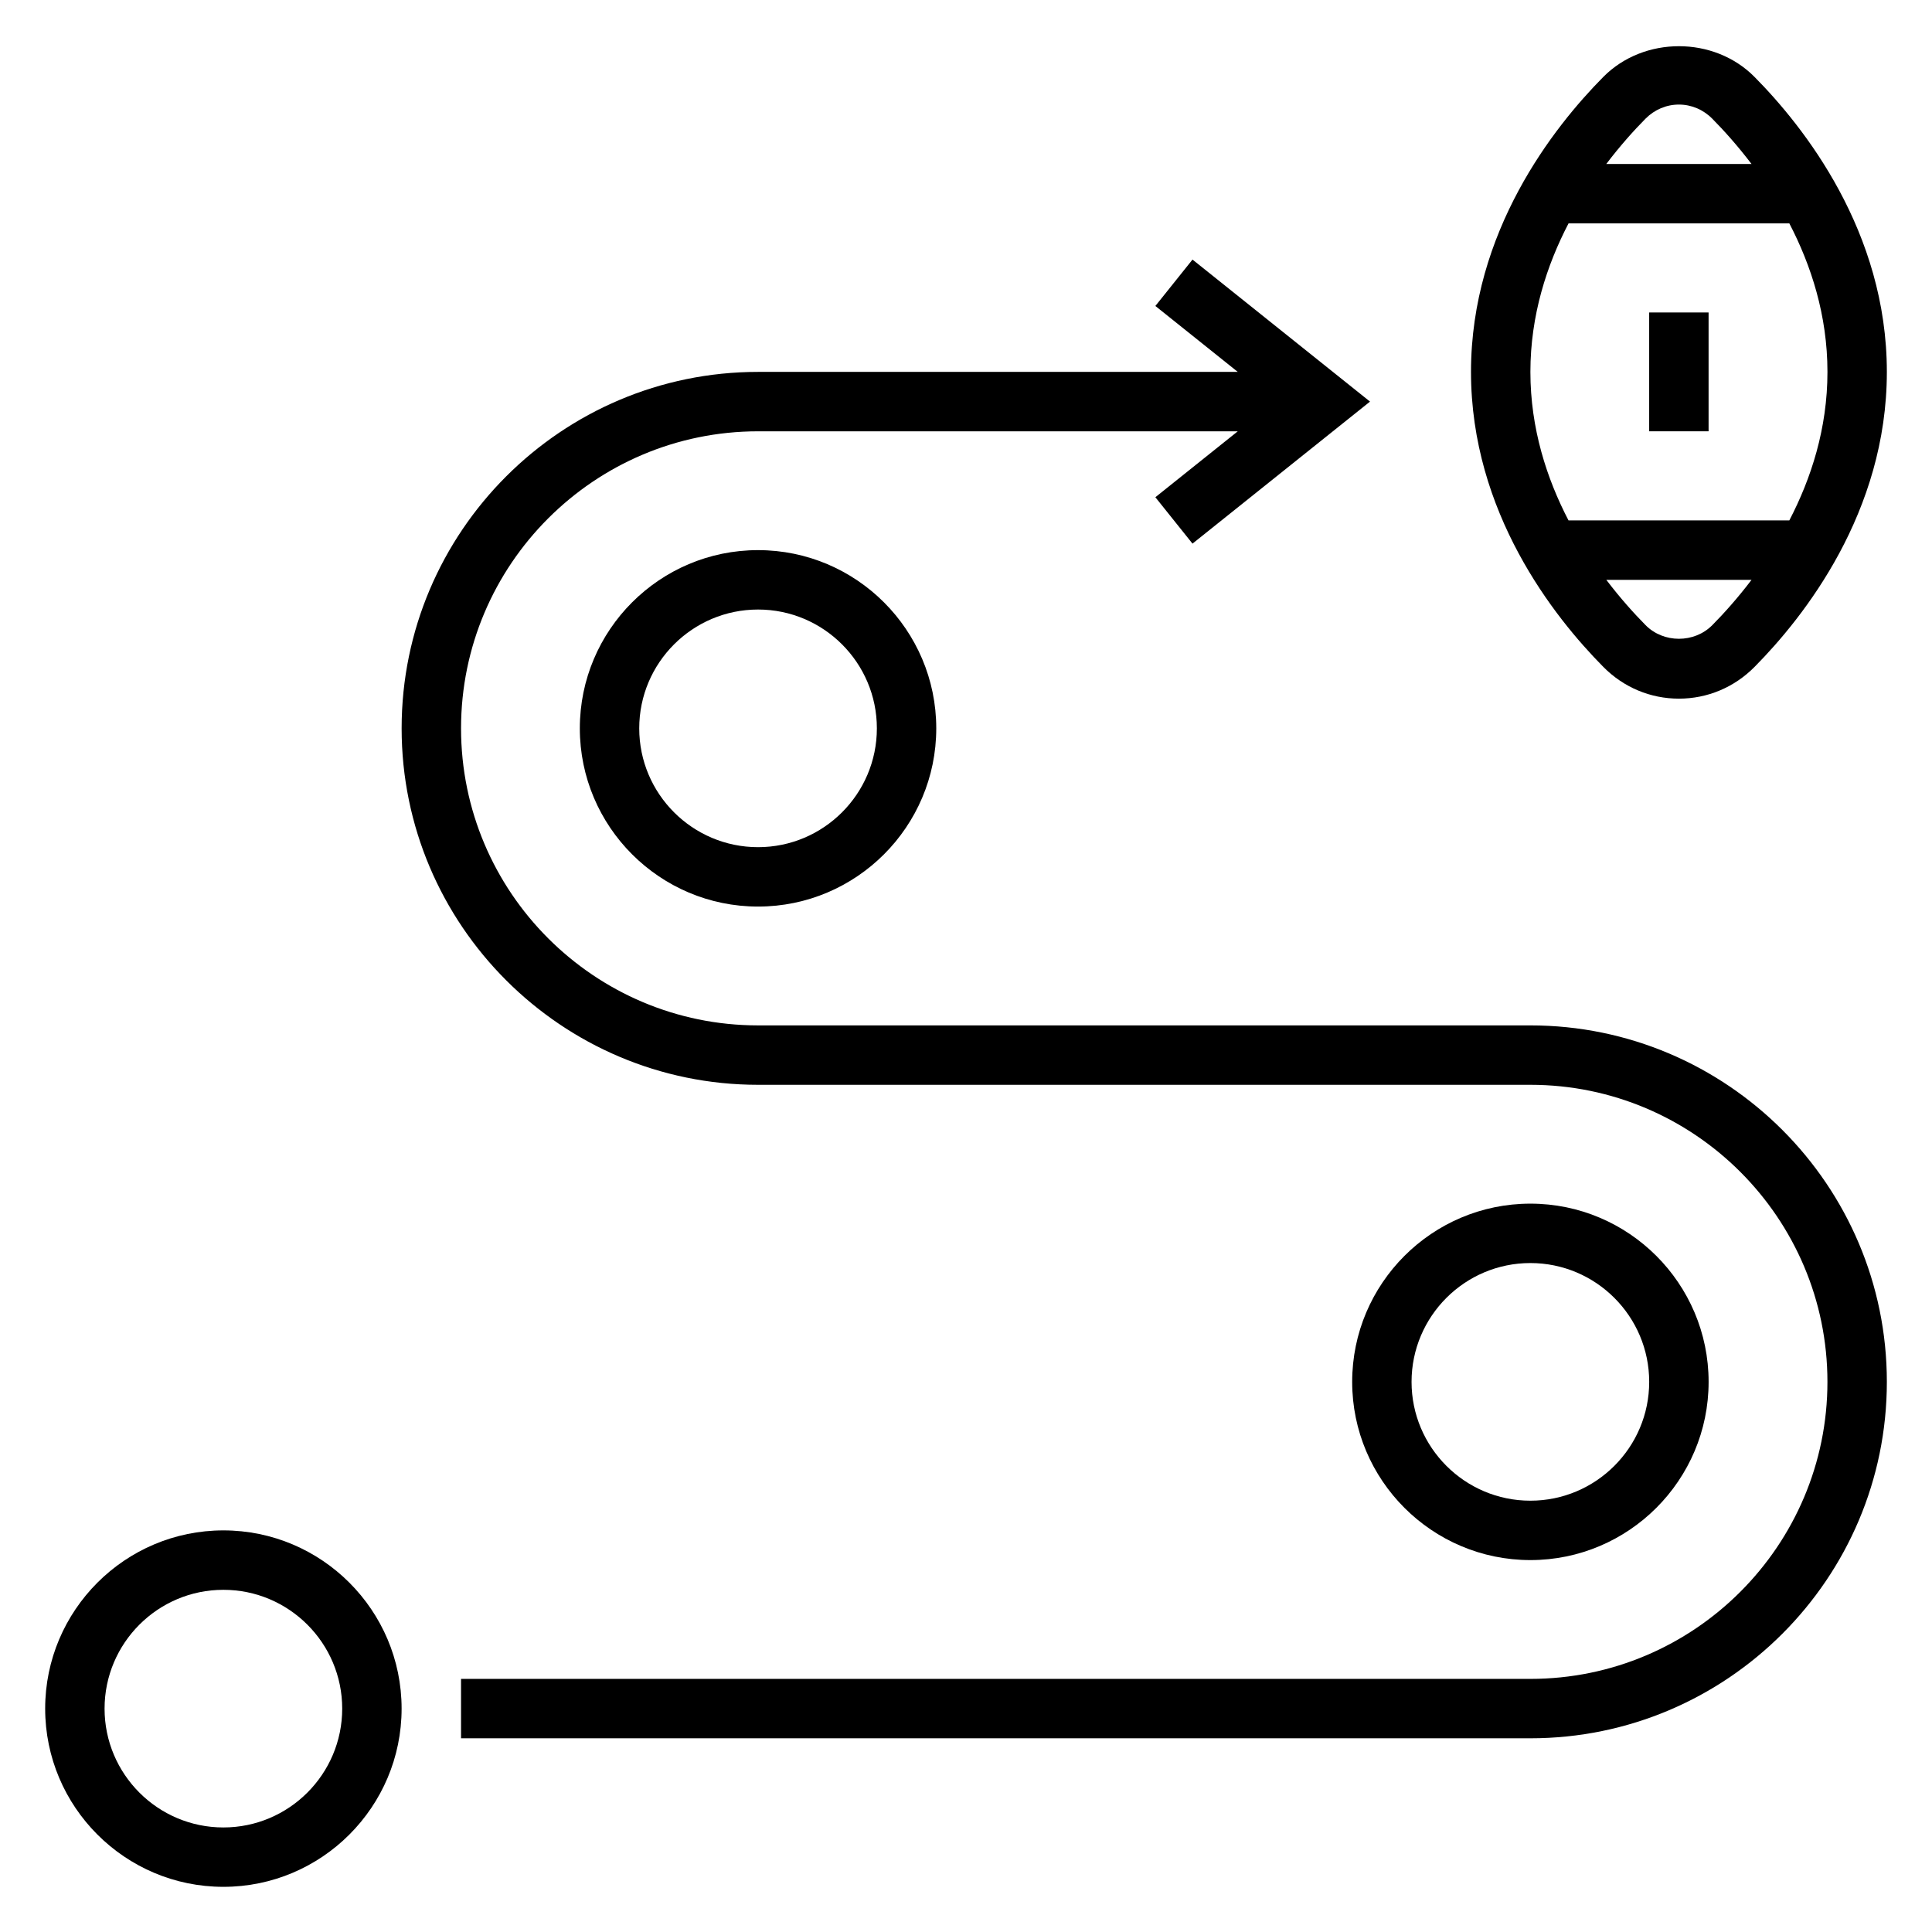<?xml version="1.0" encoding="UTF-8"?>
<!-- Uploaded to: ICON Repo, www.svgrepo.com, Generator: ICON Repo Mixer Tools -->
<svg fill="#000000" width="800px" height="800px" version="1.1" viewBox="144 144 512 512" xmlns="http://www.w3.org/2000/svg">
 <g>
  <path d="m203.2 549.57c-26.047 0-47.23 21.184-47.23 47.23s21.184 47.23 47.23 47.23 47.23-21.184 47.23-47.23-21.184-47.23-47.23-47.23zm0 78.723c-17.367 0-31.488-14.121-31.488-31.488 0-17.367 14.121-31.488 31.488-31.488 17.367 0 31.488 14.121 31.488 31.488 0 17.363-14.125 31.488-31.488 31.488z"/>
  <path d="m596.8 510.21c0-26.047-21.184-47.23-47.23-47.23-26.047 0-47.23 21.184-47.23 47.23s21.184 47.23 47.23 47.23c26.047 0 47.23-21.184 47.23-47.23zm-78.723 0c0-17.367 14.121-31.488 31.488-31.488 17.367 0 31.488 14.121 31.488 31.488 0 17.367-14.121 31.488-31.488 31.488-17.363 0-31.488-14.121-31.488-31.488z"/>
  <path d="m297.66 337.02c0 26.047 21.184 47.23 47.23 47.23s47.23-21.184 47.23-47.23c0-26.047-21.184-47.23-47.23-47.23-26.047-0.004-47.23 21.18-47.23 47.23zm78.719 0c0 17.367-14.121 31.488-31.488 31.488-17.367 0-31.488-14.121-31.488-31.488 0-17.367 14.121-31.488 31.488-31.488 17.367 0 31.488 14.121 31.488 31.488z"/>
  <path d="m549.57 415.74h-204.67c-43.406 0-78.719-35.312-78.719-78.719s35.312-78.719 78.719-78.719h127.12l-21.836 17.469 9.84 12.297 47.043-37.641-47.043-37.637-9.84 12.297 21.836 17.469h-127.12c-52.09 0-94.465 42.375-94.465 94.465 0 52.09 42.375 94.465 94.465 94.465h204.67c43.406 0 78.719 35.312 78.719 78.719s-35.312 78.719-78.719 78.719h-283.39v15.742h283.39c52.09 0 94.465-42.375 94.465-94.465-0.004-52.086-42.379-94.461-94.469-94.461z"/>
  <path d="m588.93 329.15c7.551 0 14.664-2.984 20.035-8.406 13.098-13.23 35.07-40.98 35.07-78.184s-21.973-64.953-35.07-78.176c-10.73-10.855-29.34-10.848-40.07 0-13.098 13.223-35.066 40.973-35.066 78.176s21.973 64.953 35.07 78.176c5.367 5.434 12.484 8.414 20.031 8.414zm-8.84-19.488c-3.078-3.109-6.723-7.164-10.398-11.996h38.484c-3.676 4.84-7.32 8.895-10.398 12.004-4.769 4.816-12.926 4.824-17.688-0.008zm8.84-137.95c3.312 0 6.453 1.332 8.84 3.746 3.078 3.109 6.723 7.164 10.398 11.996h-38.484c3.676-4.84 7.32-8.895 10.398-12.004 2.394-2.41 5.535-3.738 8.848-3.738zm-29.25 31.488h58.512c5.754 11.066 10.102 24.348 10.102 39.359 0 15.012-4.344 28.293-10.109 39.359h-58.512c-5.754-11.066-10.102-24.348-10.102-39.359 0-15.012 4.348-28.293 10.109-39.359z"/>
  <path d="m581.05 226.81h15.742v31.488h-15.742z"/>
 </g>
</svg>